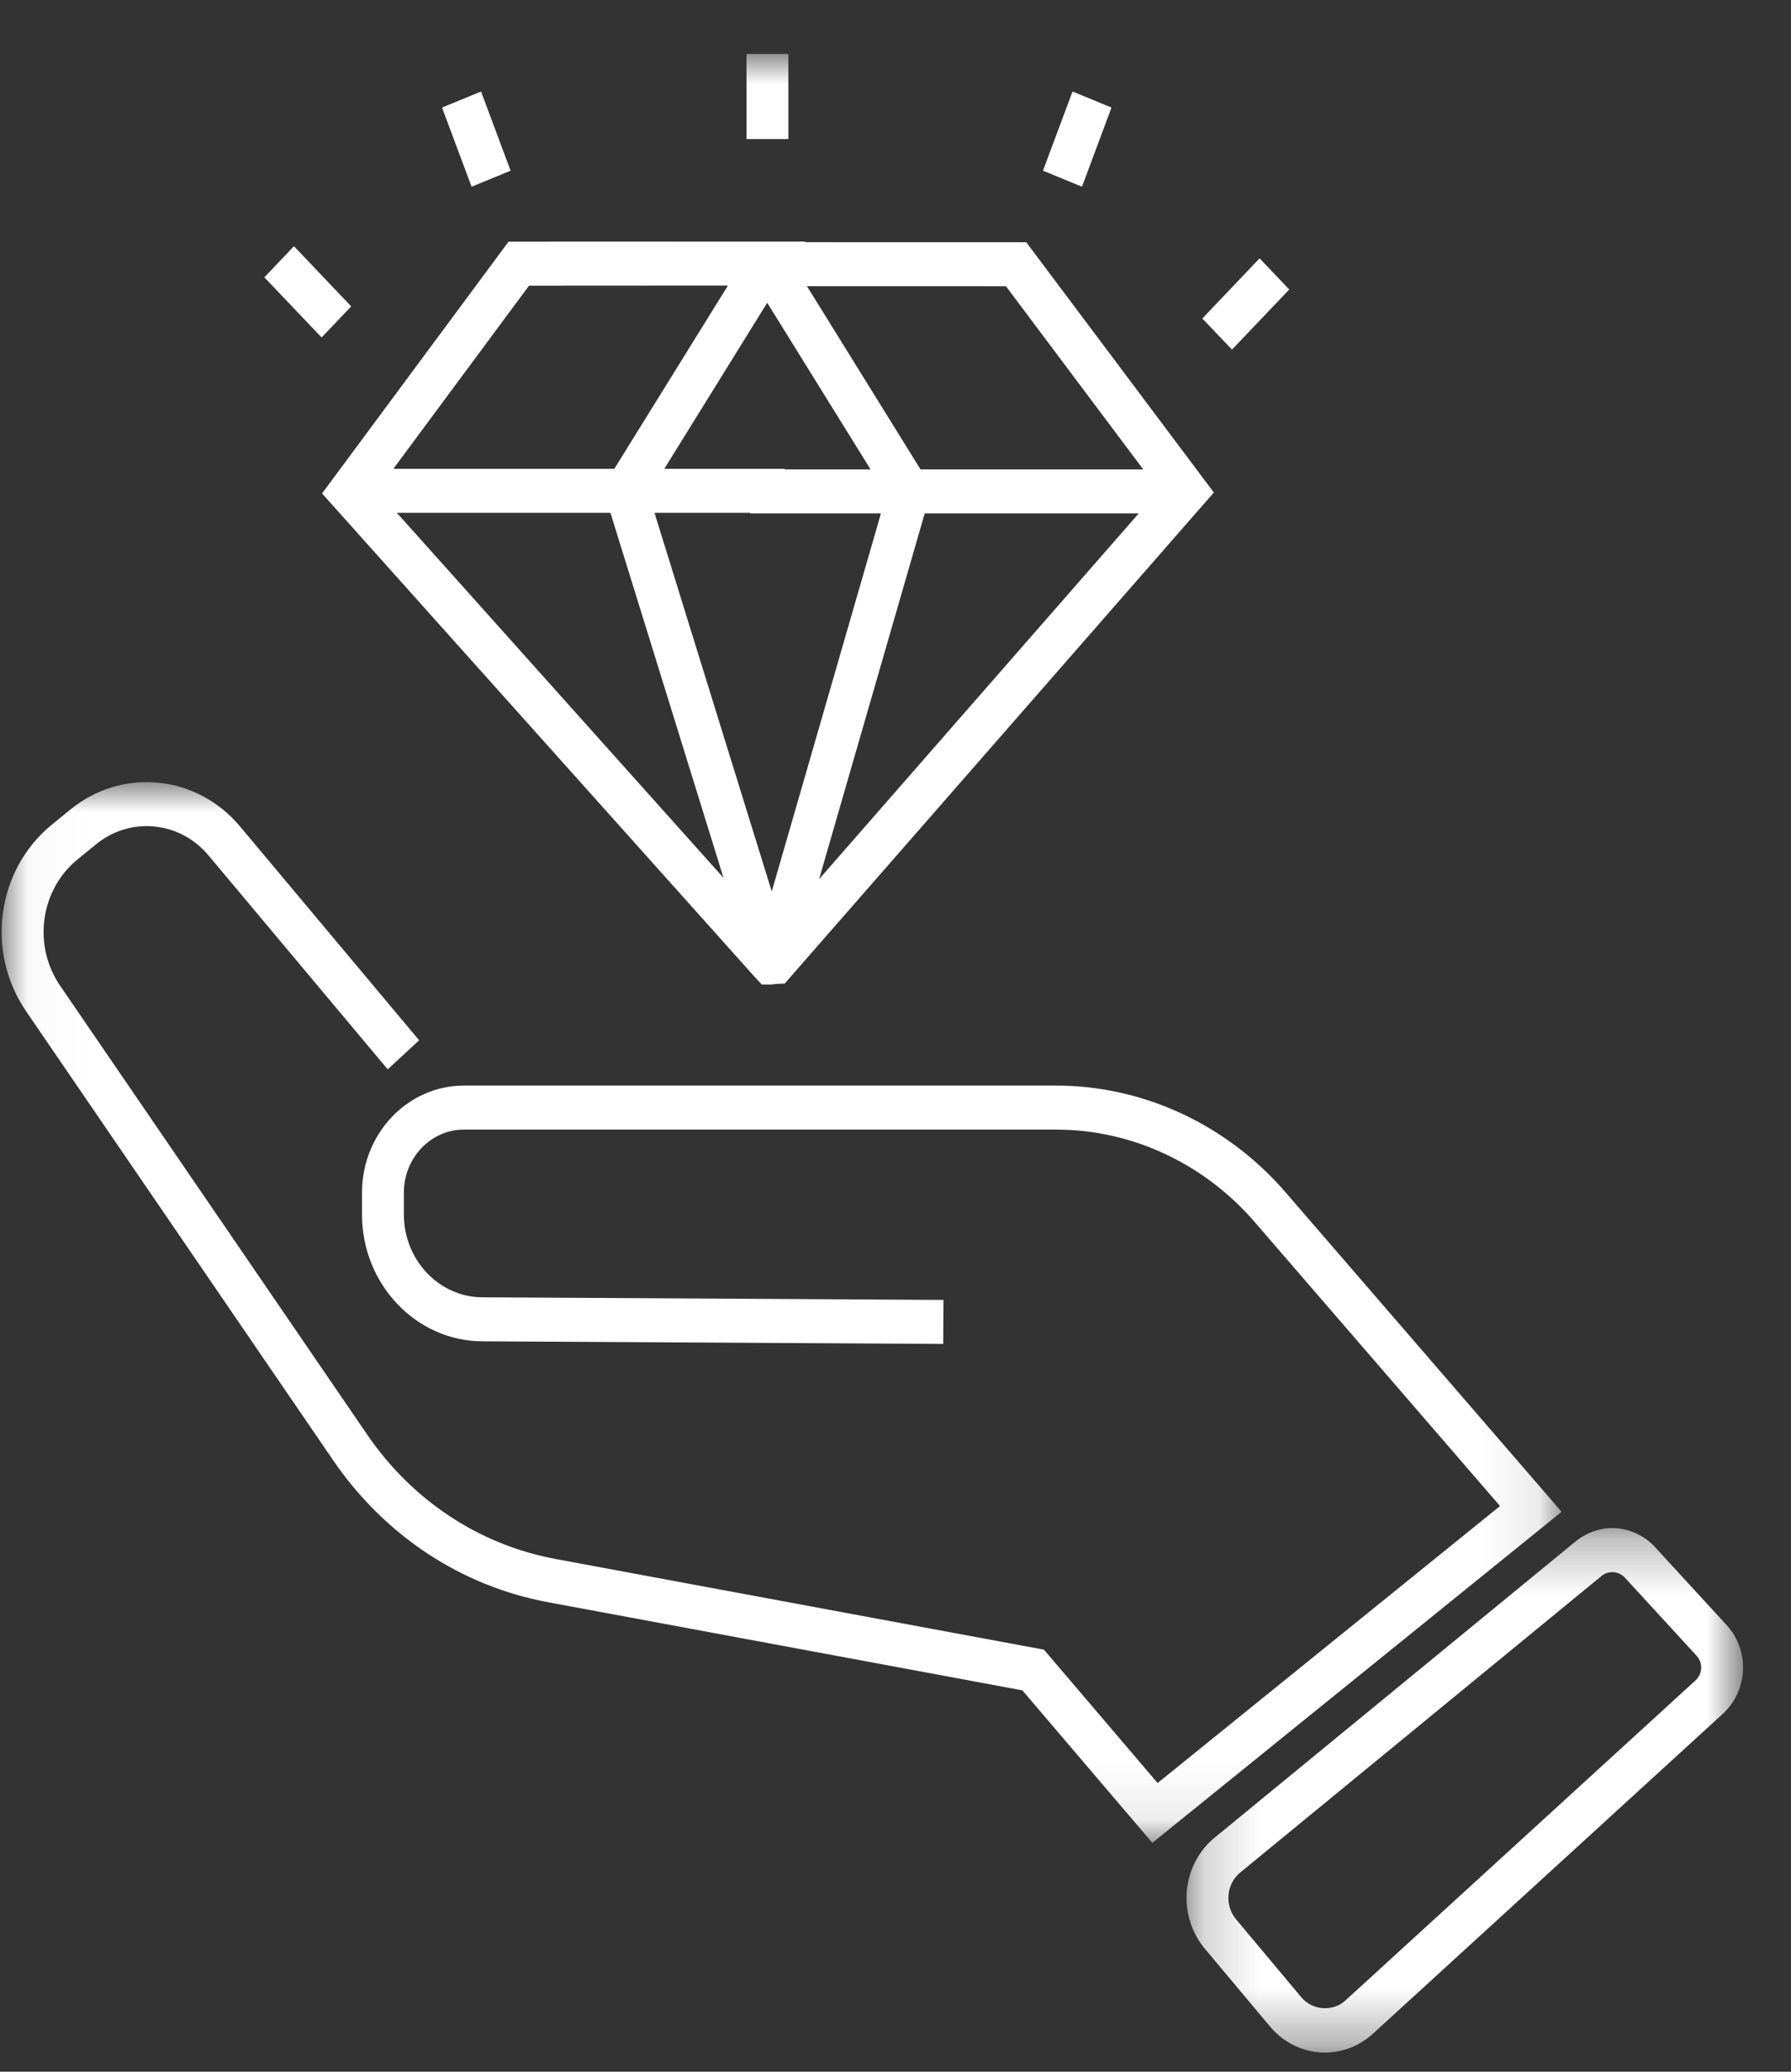 <svg width="32" height="37" viewBox="0 0 32 37" fill="none" xmlns="http://www.w3.org/2000/svg">
<rect x="0" y="0" width="32" height="37" fill="#333333" stroke="none"/>
<mask id="mask0_822_386" style="mask-type:alpha" maskUnits="userSpaceOnUse" x="0" y="13" width="28" height="20">
<path d="M0.029 13.968H27.901V32.912H0.029V13.968Z" fill="#2B456F"/>
</mask>
<g mask="url(#mask0_822_386)">
<path fill-rule="evenodd" clip-rule="evenodd" d="M22.97 21.295C21.923 20.083 20.428 19.388 18.87 19.388H8.288C7.284 19.388 6.468 20.245 6.468 21.299V21.691C6.468 22.933 7.43 23.948 8.612 23.955L16.853 24.002L16.857 23.216L8.616 23.169C7.844 23.165 7.216 22.502 7.216 21.691V21.299C7.216 20.679 7.697 20.174 8.288 20.174H18.87C20.218 20.174 21.51 20.775 22.416 21.823L26.801 26.897L20.683 31.844L18.652 29.462L9.928 27.843C8.562 27.589 7.365 26.799 6.557 25.616L1.074 17.604C0.582 16.885 0.718 15.894 1.384 15.35L1.716 15.079C2.329 14.578 3.213 14.665 3.726 15.278L6.927 19.098L7.489 18.579L4.288 14.759C3.514 13.834 2.181 13.703 1.256 14.459L0.924 14.73C-0.061 15.535 -0.262 16.999 0.467 18.062L5.949 26.075C6.872 27.424 8.238 28.327 9.797 28.616L18.267 30.189L20.589 32.912L27.901 27L22.97 21.295Z" fill="white"/>
</g>
<mask id="mask1_822_386" style="mask-type:alpha" maskUnits="userSpaceOnUse" x="21" y="27" width="11" height="10">
<path d="M21.199 27.291H31.143V36.658H21.199V27.291Z" fill="#2B456F"/>
</mask>
<g mask="url(#mask1_822_386)">
<path fill-rule="evenodd" clip-rule="evenodd" d="M30.296 30.009L24.038 35.728C23.816 35.932 23.448 35.906 23.253 35.673L22.085 34.278C21.984 34.157 21.936 34.003 21.95 33.843C21.964 33.683 22.039 33.541 22.159 33.442L28.612 28.148C28.683 28.09 28.757 28.077 28.807 28.077C28.894 28.077 28.975 28.114 29.035 28.179L30.314 29.572C30.369 29.632 30.398 29.711 30.395 29.795C30.391 29.878 30.356 29.954 30.296 30.009ZM30.853 29.027L29.574 27.634C29.374 27.416 29.095 27.291 28.807 27.291C28.57 27.291 28.338 27.376 28.151 27.529L21.698 32.823C21.418 33.053 21.238 33.398 21.205 33.77C21.172 34.142 21.288 34.516 21.522 34.797L22.691 36.192C22.939 36.488 23.297 36.658 23.672 36.658C23.988 36.658 24.292 36.538 24.53 36.321L30.788 30.602C31 30.407 31.13 30.125 31.142 29.829C31.155 29.532 31.049 29.24 30.853 29.027Z" fill="white"/>
</g>
<path fill-rule="evenodd" clip-rule="evenodd" d="M15.554 8.383H14.021V8.373H11.869L13.708 5.407L15.554 8.383ZM17.973 5.112L20.426 8.383H16.447L14.418 5.111L17.973 5.112ZM16.522 9.169H20.346L14.635 15.701L16.522 9.169ZM7.091 9.159H10.907L12.927 15.678L7.091 9.159ZM15.74 9.169L13.789 15.921L11.694 9.159H13.402V9.169H15.74ZM9.452 5.102L13.006 5.1L10.976 8.373H7.028L9.452 5.102ZM9.086 4.316L5.754 8.813L13.492 17.456L13.611 17.583H13.772C13.8 17.583 13.827 17.578 13.853 17.573L14.02 17.566L21.688 8.796L18.336 4.326L14.38 4.325L14.386 4.314L9.086 4.316Z" fill="white"/>
<mask id="mask2_822_386" style="mask-type:alpha" maskUnits="userSpaceOnUse" x="0" y="0" width="32" height="37">
<path d="M0.029 36.658H31.142V0.964H0.029V36.658Z" fill="#2B456F"/>
</mask>
<g mask="url(#mask2_822_386)">
<path fill-rule="evenodd" clip-rule="evenodd" d="M13.338 2.484H14.086V0.964H13.338V2.484Z" fill="white"/>
<path fill-rule="evenodd" clip-rule="evenodd" d="M6.275 5.472L5.252 4.397L4.723 4.953L5.746 6.027L6.275 5.472Z" fill="white"/>
<path fill-rule="evenodd" clip-rule="evenodd" d="M9.123 3.048L8.595 1.634L7.898 1.921L8.426 3.335L9.123 3.048Z" fill="white"/>
<path fill-rule="evenodd" clip-rule="evenodd" d="M23.035 5.17L22.505 4.614L21.482 5.688L22.012 6.244L23.035 5.17Z" fill="white"/>
<path fill-rule="evenodd" clip-rule="evenodd" d="M19.859 1.921L19.163 1.634L18.635 3.048L19.332 3.335L19.859 1.921Z" fill="white"/>
</g>
</svg>
